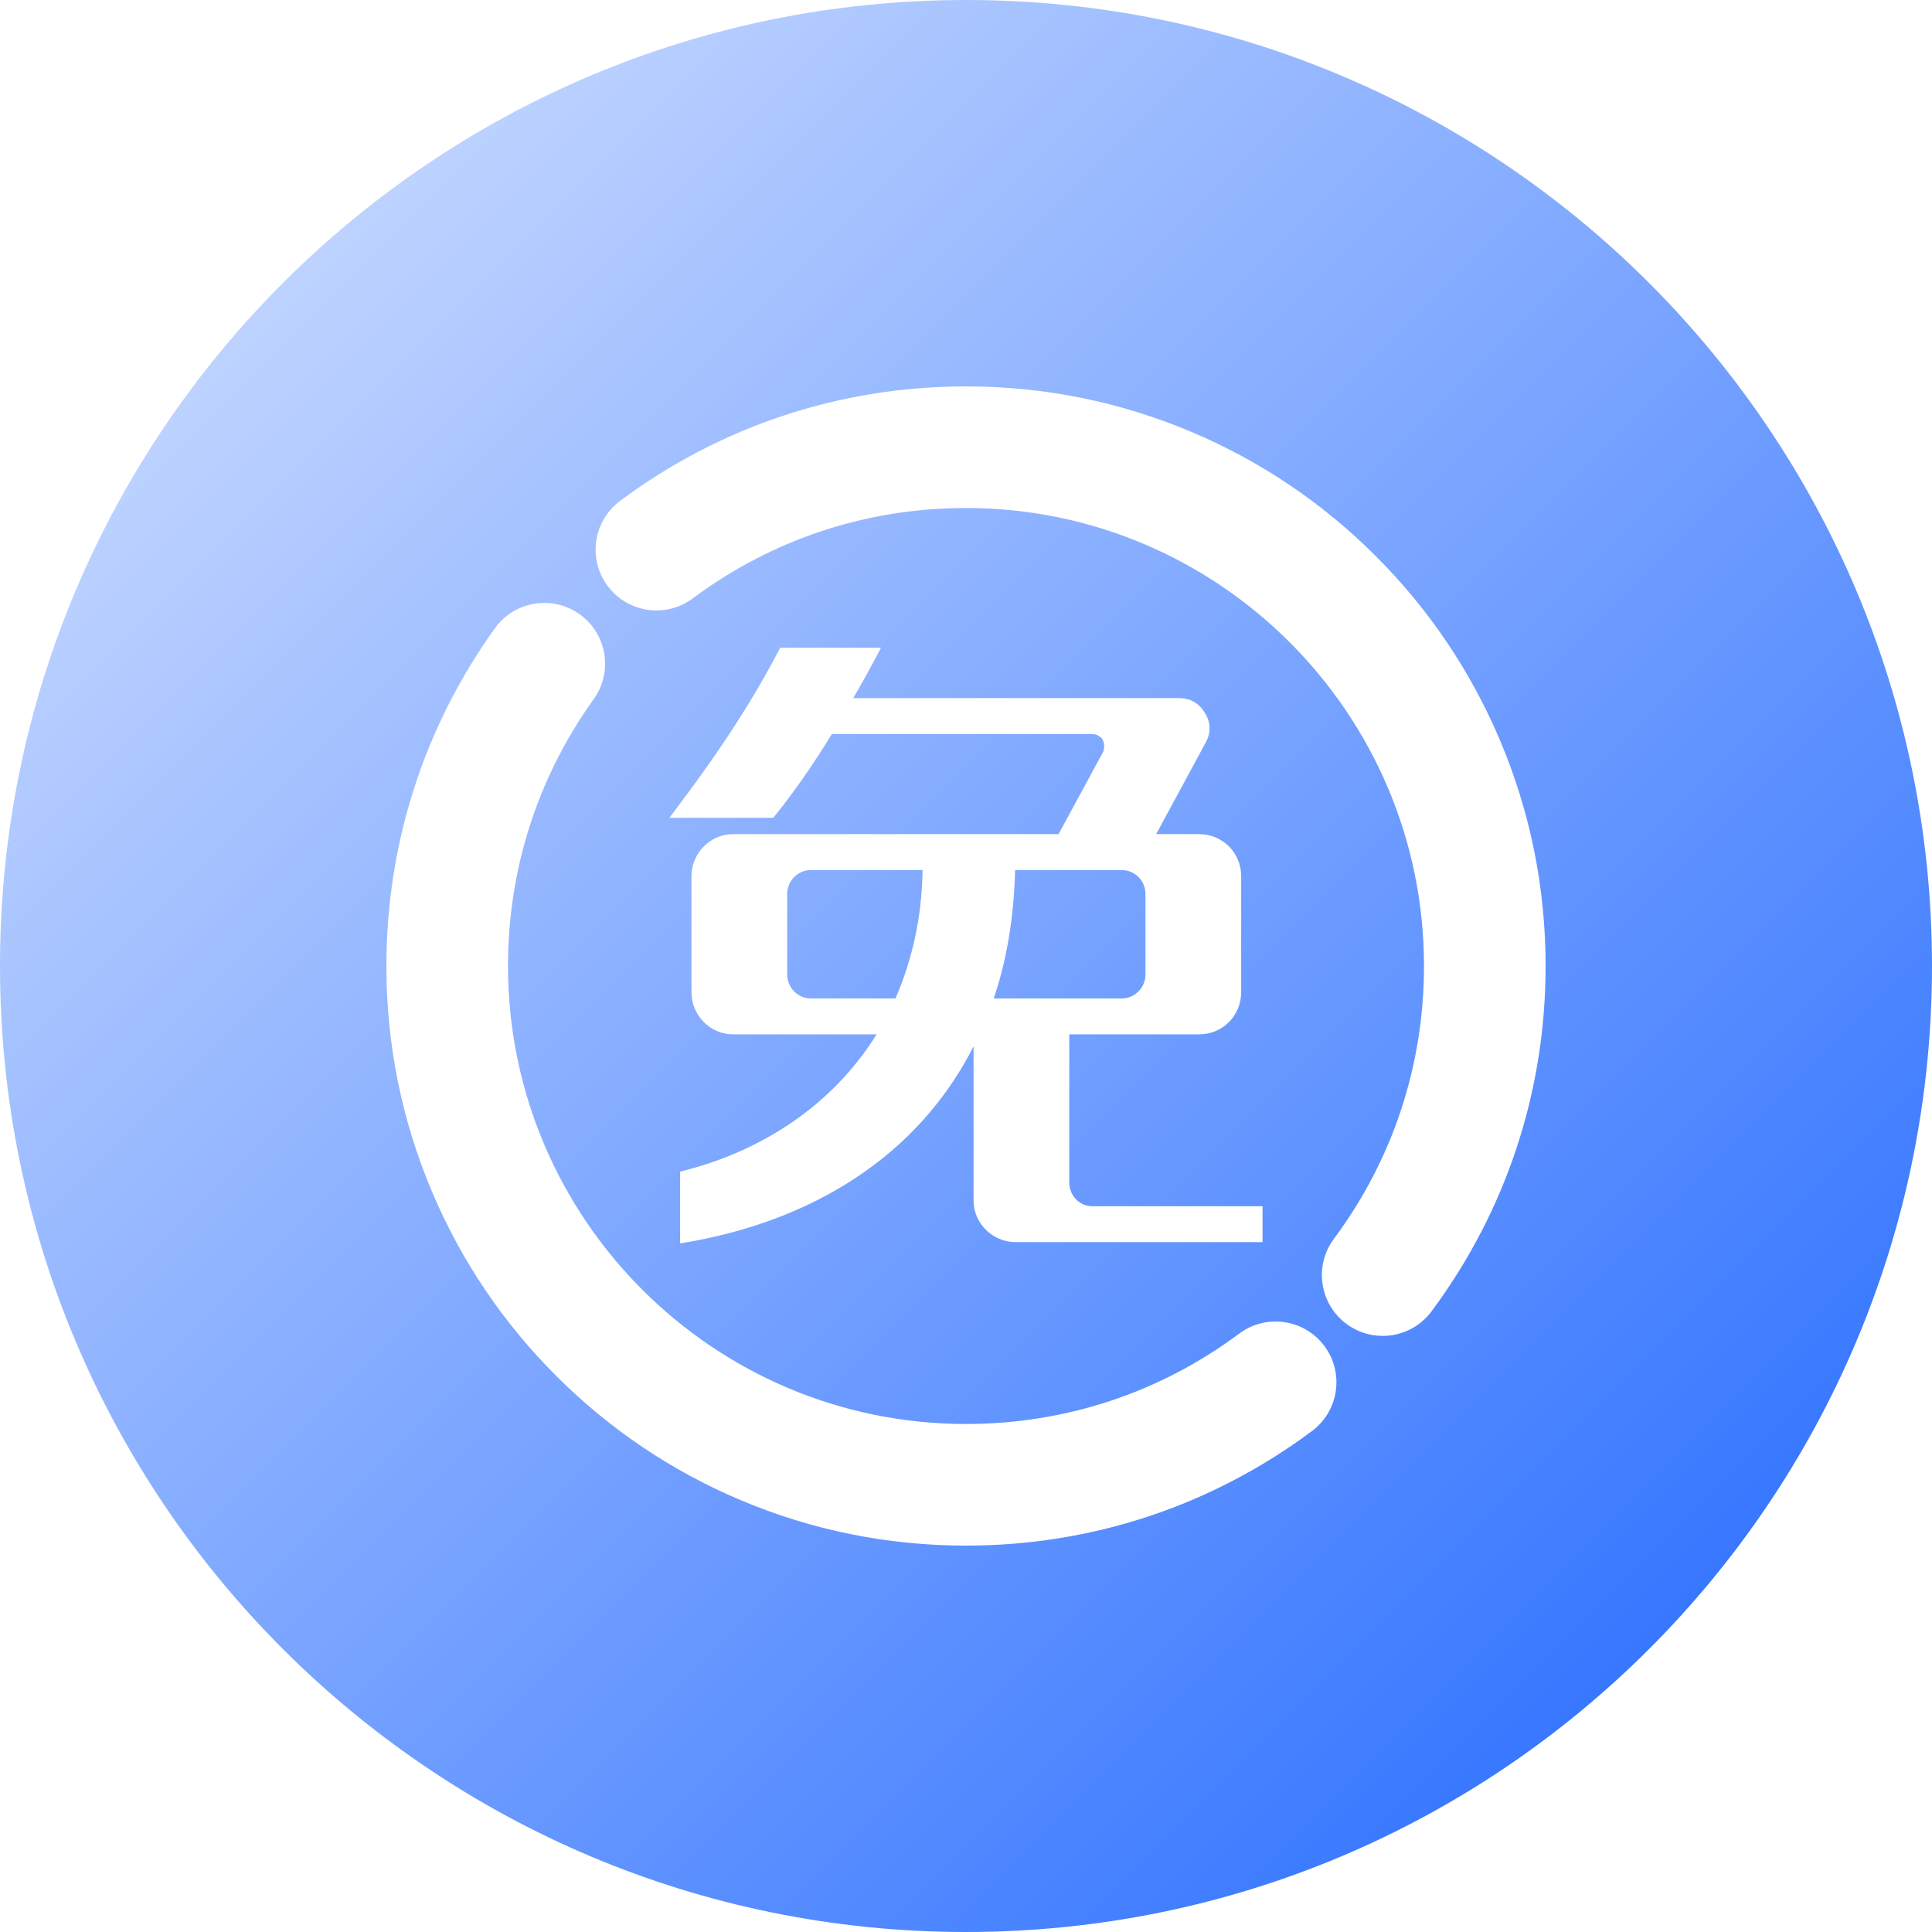 <?xml version="1.0" encoding="UTF-8"?>
<svg width="120px" height="120px" viewBox="0 0 120 120" version="1.1" xmlns="http://www.w3.org/2000/svg" xmlns:xlink="http://www.w3.org/1999/xlink">
    <title>0门槛</title>
    <defs>
        <linearGradient x1="-3.64985819e-13%" y1="5.03069808e-14%" x2="100%" y2="100%" id="linearGradient-1">
            <stop stop-color="#DAE6FF" offset="0%"></stop>
            <stop stop-color="#1B64FF" offset="100%"></stop>
        </linearGradient>
    </defs>
    <g id="240718-官网改版" stroke="none" stroke-width="1" fill="none" fill-rule="evenodd">
        <g id="06招商加盟" transform="translate(-1541, -1012)" fill="url(#linearGradient-1)">
            <g id="服务对象" transform="translate(172, 816)">
                <path d="M1429,316 C1462.137,316 1489,289.137 1489,256 C1489,222.863 1462.137,196 1429,196 C1395.863,196 1369,222.863 1369,256 C1369,289.137 1395.863,316 1429,316 Z M1399.741,235.022 C1400.957,233.328 1403.317,232.941 1405.011,234.158 C1406.705,235.374 1407.092,237.733 1405.875,239.428 C1402.393,244.277 1400.553,250.007 1400.553,256 C1400.553,271.686 1413.314,284.447 1429,284.447 C1435.172,284.447 1441.042,282.505 1445.975,278.83 C1447.648,277.584 1450.014,277.93 1451.26,279.602 C1452.506,281.275 1452.16,283.641 1450.487,284.887 C1444.24,289.54 1436.81,292 1429,292 C1424.142,292 1419.427,291.048 1414.986,289.169 C1410.699,287.356 1406.849,284.761 1403.544,281.456 C1400.239,278.151 1397.644,274.301 1395.831,270.014 C1393.952,265.573 1393,260.858 1393,256 C1393,248.417 1395.331,241.163 1399.741,235.022 Z M1429,220 C1433.858,220 1438.573,220.952 1443.014,222.831 C1447.301,224.644 1451.151,227.239 1454.456,230.544 C1457.761,233.849 1460.356,237.699 1462.169,241.986 C1464.048,246.427 1465,251.142 1465,256 C1465,263.794 1462.549,271.212 1457.913,277.452 C1457.172,278.449 1456.033,278.976 1454.879,278.976 C1454.096,278.976 1453.306,278.734 1452.63,278.231 C1450.956,276.987 1450.607,274.621 1451.851,272.947 C1455.512,268.02 1457.447,262.159 1457.447,256 C1457.447,240.314 1444.686,227.553 1429,227.553 C1422.829,227.553 1416.96,229.495 1412.027,233.168 C1410.354,234.414 1407.988,234.068 1406.743,232.396 C1405.497,230.723 1405.843,228.357 1407.515,227.111 C1413.762,222.459 1421.191,220 1429,220 Z M1423.72,236.232 C1423.173,237.288 1422.586,238.344 1421.999,239.361 L1442.259,239.361 C1442.924,239.361 1443.471,239.673 1443.823,240.26 C1444.214,240.847 1444.214,241.512 1443.901,242.098 L1440.812,247.809 L1443.471,247.809 C1444.957,247.809 1446.092,248.982 1446.092,250.429 L1446.092,257.625 C1446.092,259.073 1444.957,260.246 1443.471,260.246 L1435.414,260.246 L1435.414,269.437 C1435.414,270.258 1436.04,270.923 1436.861,270.923 L1447.421,270.923 L1447.421,273.152 L1432.09,273.152 C1430.643,273.152 1429.47,271.979 1429.47,270.571 L1429.47,260.989 C1426.067,267.716 1419.535,271.901 1411.244,273.231 L1411.244,268.772 C1416.367,267.52 1420.748,264.587 1423.446,260.246 L1414.529,260.246 C1413.121,260.246 1411.948,259.072 1411.948,257.625 L1411.948,250.429 C1411.948,248.982 1413.121,247.808 1414.529,247.808 L1434.749,247.808 L1437.526,242.685 C1437.605,242.45 1437.605,242.176 1437.487,241.942 C1437.37,241.746 1437.096,241.59 1436.822,241.59 L1420.669,241.59 C1419.574,243.389 1418.362,245.149 1417.032,246.792 L1410.579,246.792 C1413.669,242.724 1415.663,239.673 1417.462,236.232 Z M1426.302,250.038 L1419.379,250.038 C1418.558,250.038 1417.893,250.703 1417.893,251.524 L1417.893,256.53 C1417.893,257.351 1418.558,258.016 1419.379,258.016 L1424.62,258.016 C1425.637,255.67 1426.262,253.01 1426.302,250.038 Z M1438.66,250.038 L1432.051,250.038 C1431.973,252.932 1431.542,255.631 1430.721,258.016 L1438.66,258.016 C1439.482,258.016 1440.147,257.351 1440.147,256.53 L1440.147,251.524 C1440.147,250.703 1439.482,250.038 1438.66,250.038 Z" id="0门槛"></path>
            </g>
        </g>
    </g>
</svg>